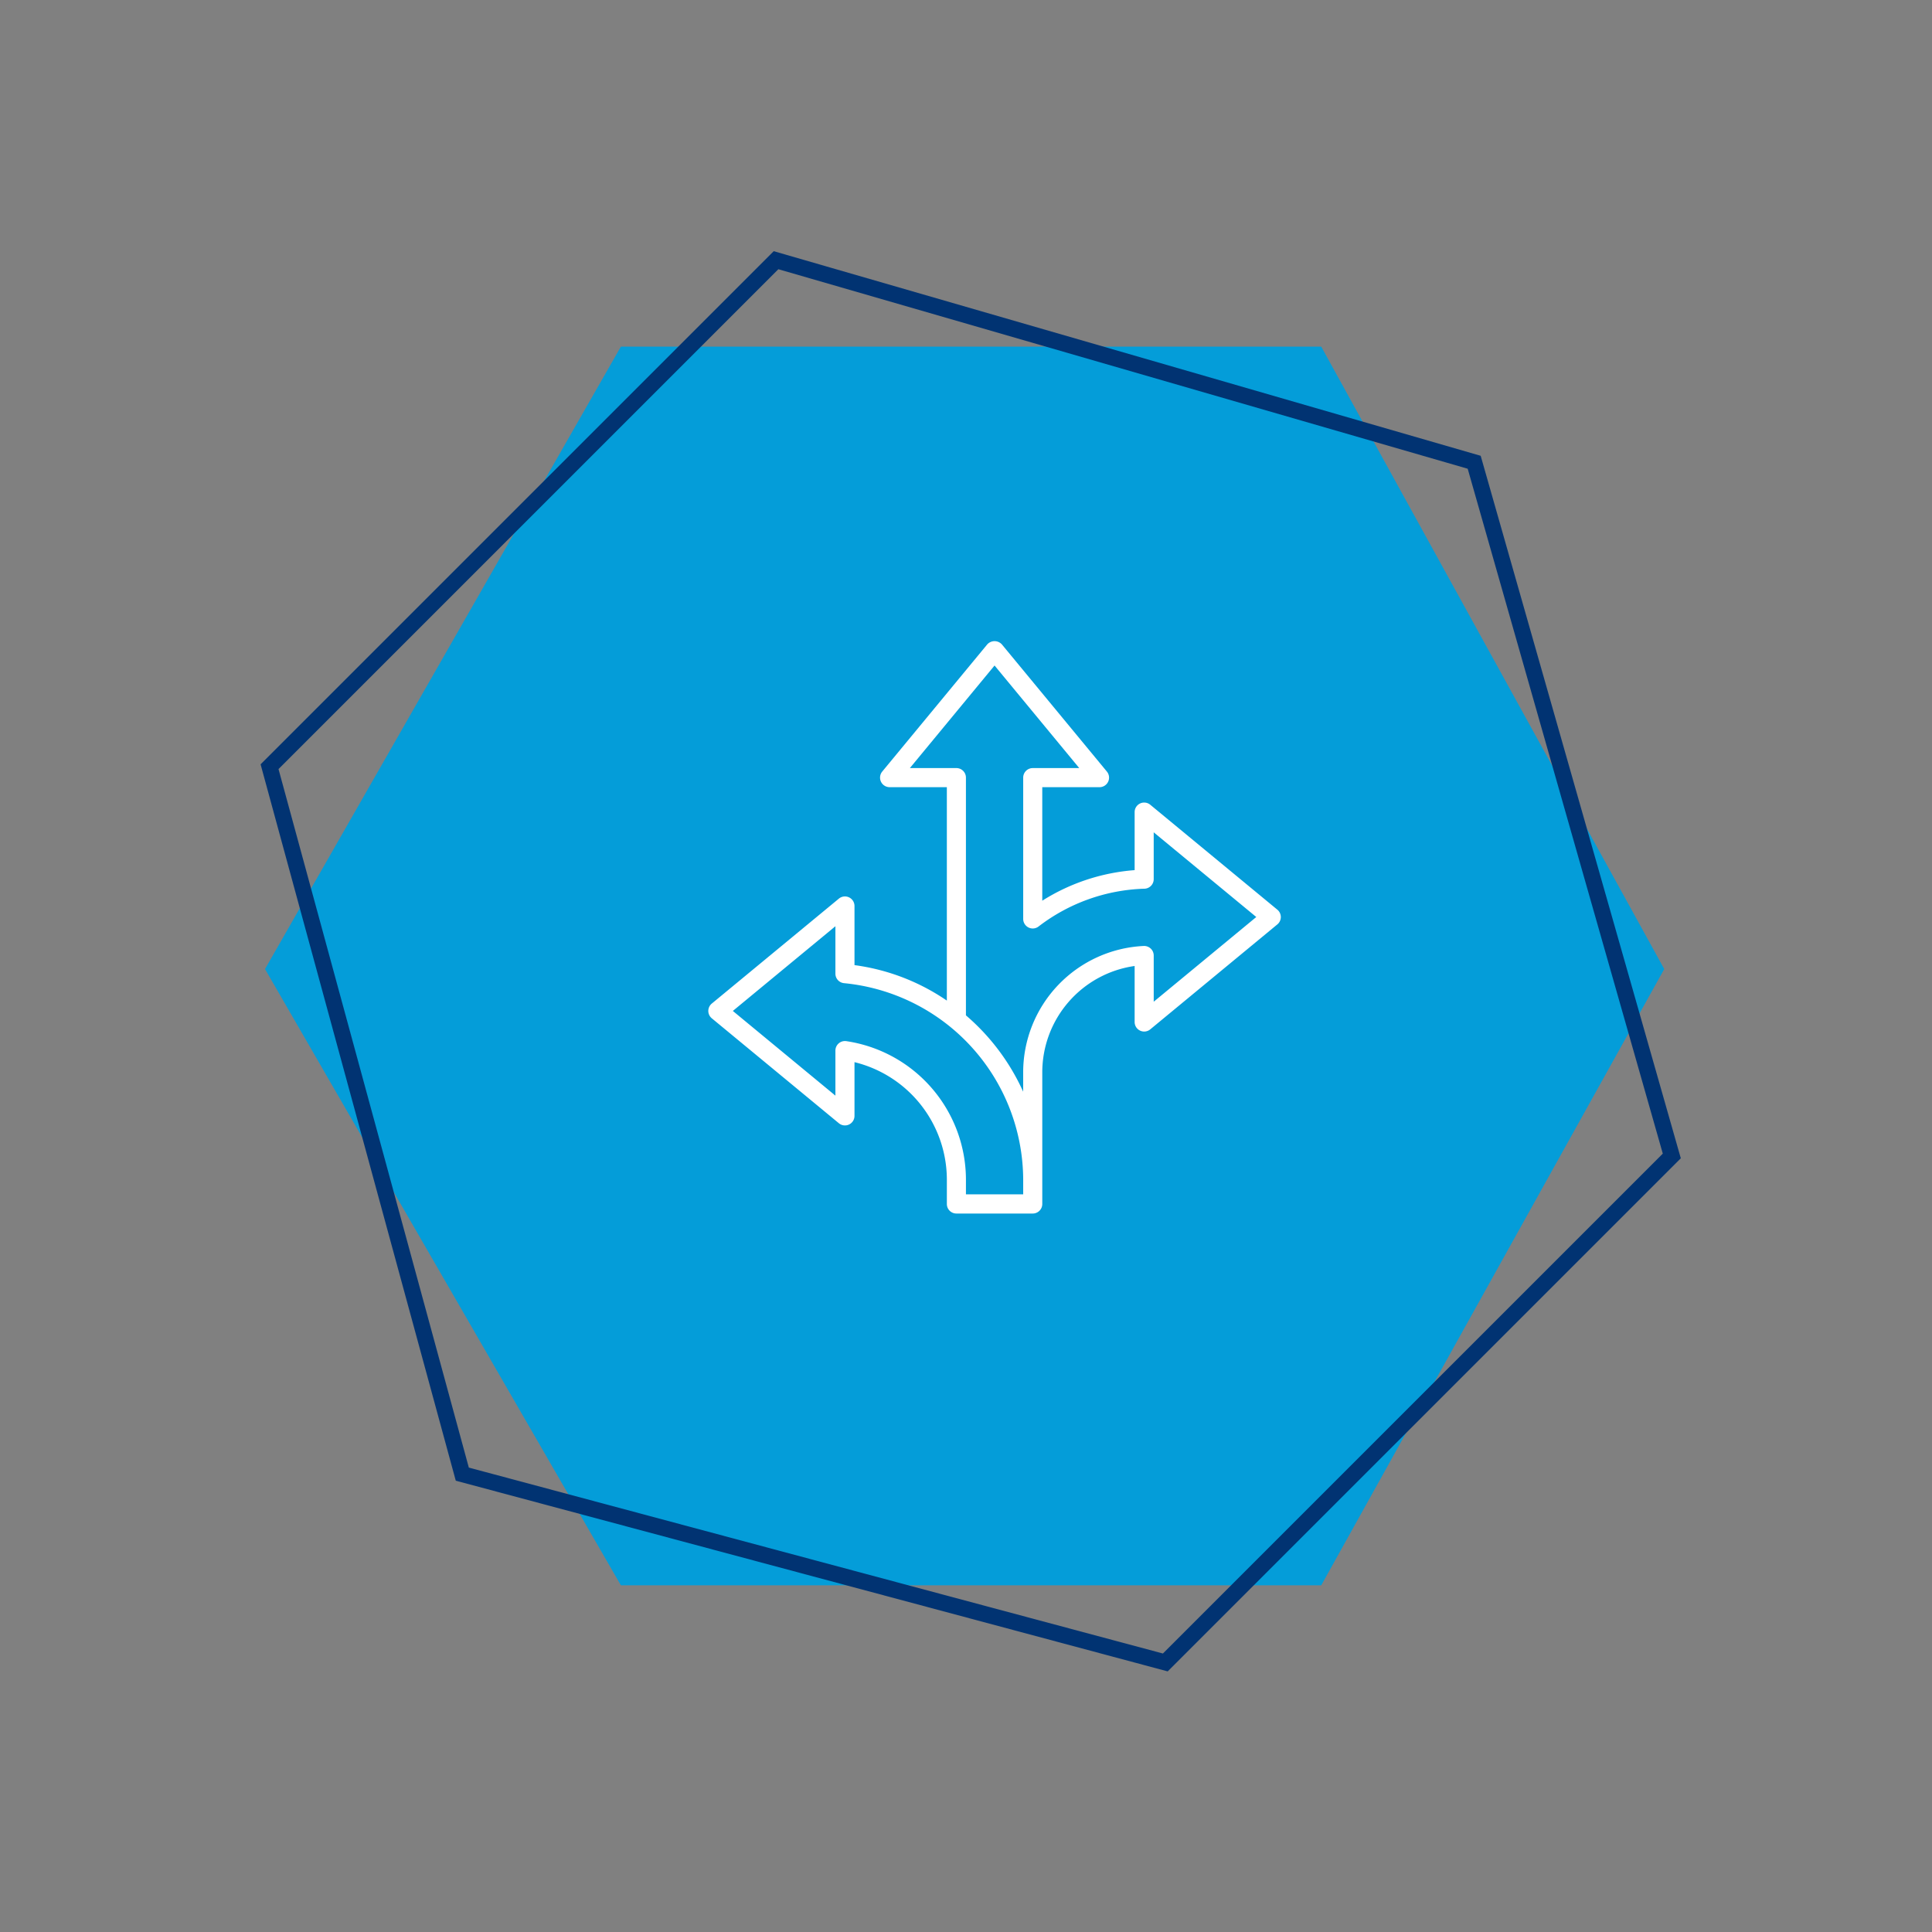 <svg xmlns="http://www.w3.org/2000/svg" xmlns:xlink="http://www.w3.org/1999/xlink" width="240.926" height="240.926" viewBox="0 0 240.926 240.926">
  <rect x="0" y="0" width="240.926" height="240.926" fill="#808080" stroke="none"/>
  <defs>
    <clipPath id="clip-path">
      <rect id="Rectangle_368" data-name="Rectangle 368" width="71.392" height="71.371" fill="#fff"/>
    </clipPath>
  </defs>
  <g id="Group_873" data-name="Group 873" transform="translate(-316.534 -2637.803)">
    <path id="istockphoto-1562461438-1024x1024" d="M1600.468,524.843h87.34l42.773,77.616-42.773,76.849h-87.34l-44.377-76.849Z" transform="translate(-1206.51 2156.187)" fill="#049dd9"/>
    <path id="istockphoto-1562461438-1024x1024-2" data-name="istockphoto-1562461438-1024x1024" d="M45.385,0h89.323l43.744,79.378-43.744,78.594H45.385L0,79.378Z" transform="translate(318.056 2765.504) rotate(-45)" fill="none" stroke="#013372" stroke-width="2"/>
    <g id="Group_967" data-name="Group 967" transform="translate(404.863 2717.757)">
      <g id="Group_966" data-name="Group 966" clip-path="url(#clip-path)">
        <path id="Path_1469" data-name="Path 1469" d="M70.96,33.486,55.111,20.4a1.19,1.19,0,0,0-1.948.917v7.238a25.06,25.06,0,0,0-11.518,3.812V18.209h7.139a1.19,1.19,0,0,0,.917-1.948L36.613.411a1.23,1.23,0,0,0-1.835,0L21.69,16.26a1.19,1.19,0,0,0,.917,1.948h7.139V44.823A26.6,26.6,0,0,0,18.229,40.4V33.025a1.19,1.19,0,0,0-1.948-.917L.432,45.195a1.19,1.19,0,0,0,0,1.835L16.281,60.118a1.19,1.19,0,0,0,1.948-.917V52.5a15.107,15.107,0,0,1,11.518,14.6v3.087a1.19,1.19,0,0,0,1.19,1.19h9.519a1.19,1.19,0,0,0,1.19-1.19v-16.4A13.4,13.4,0,0,1,53.163,40.508v6.985a1.19,1.19,0,0,0,1.948.917L70.96,35.321a1.19,1.19,0,0,0,0-1.835Zm-31.694,35.5H32.126v-1.9A17.49,17.49,0,0,0,17.209,49.88a1.19,1.19,0,0,0-1.36,1.178v5.617L3.058,46.113,15.849,35.551v5.914a1.189,1.189,0,0,0,1.083,1.185A24.716,24.716,0,0,1,39.266,67.1v1.9ZM55.543,44.966V39.2a1.184,1.184,0,0,0-.37-.861,1.209,1.209,0,0,0-.879-.327A15.784,15.784,0,0,0,39.264,53.783v2.4a27.368,27.368,0,0,0-7.139-9.52V17.017a1.19,1.19,0,0,0-1.19-1.19h-5.8L35.695,3.037,46.257,15.828h-5.8a1.19,1.19,0,0,0-1.19,1.19V34.641a1.19,1.19,0,0,0,1.912.945A22.775,22.775,0,0,1,54.388,30.87a1.189,1.189,0,0,0,1.154-1.19V23.839L68.333,34.4,55.542,44.964Z" transform="translate(0 0)" fill="#fff"/>
      </g>
    </g>
  </g>
</svg>
